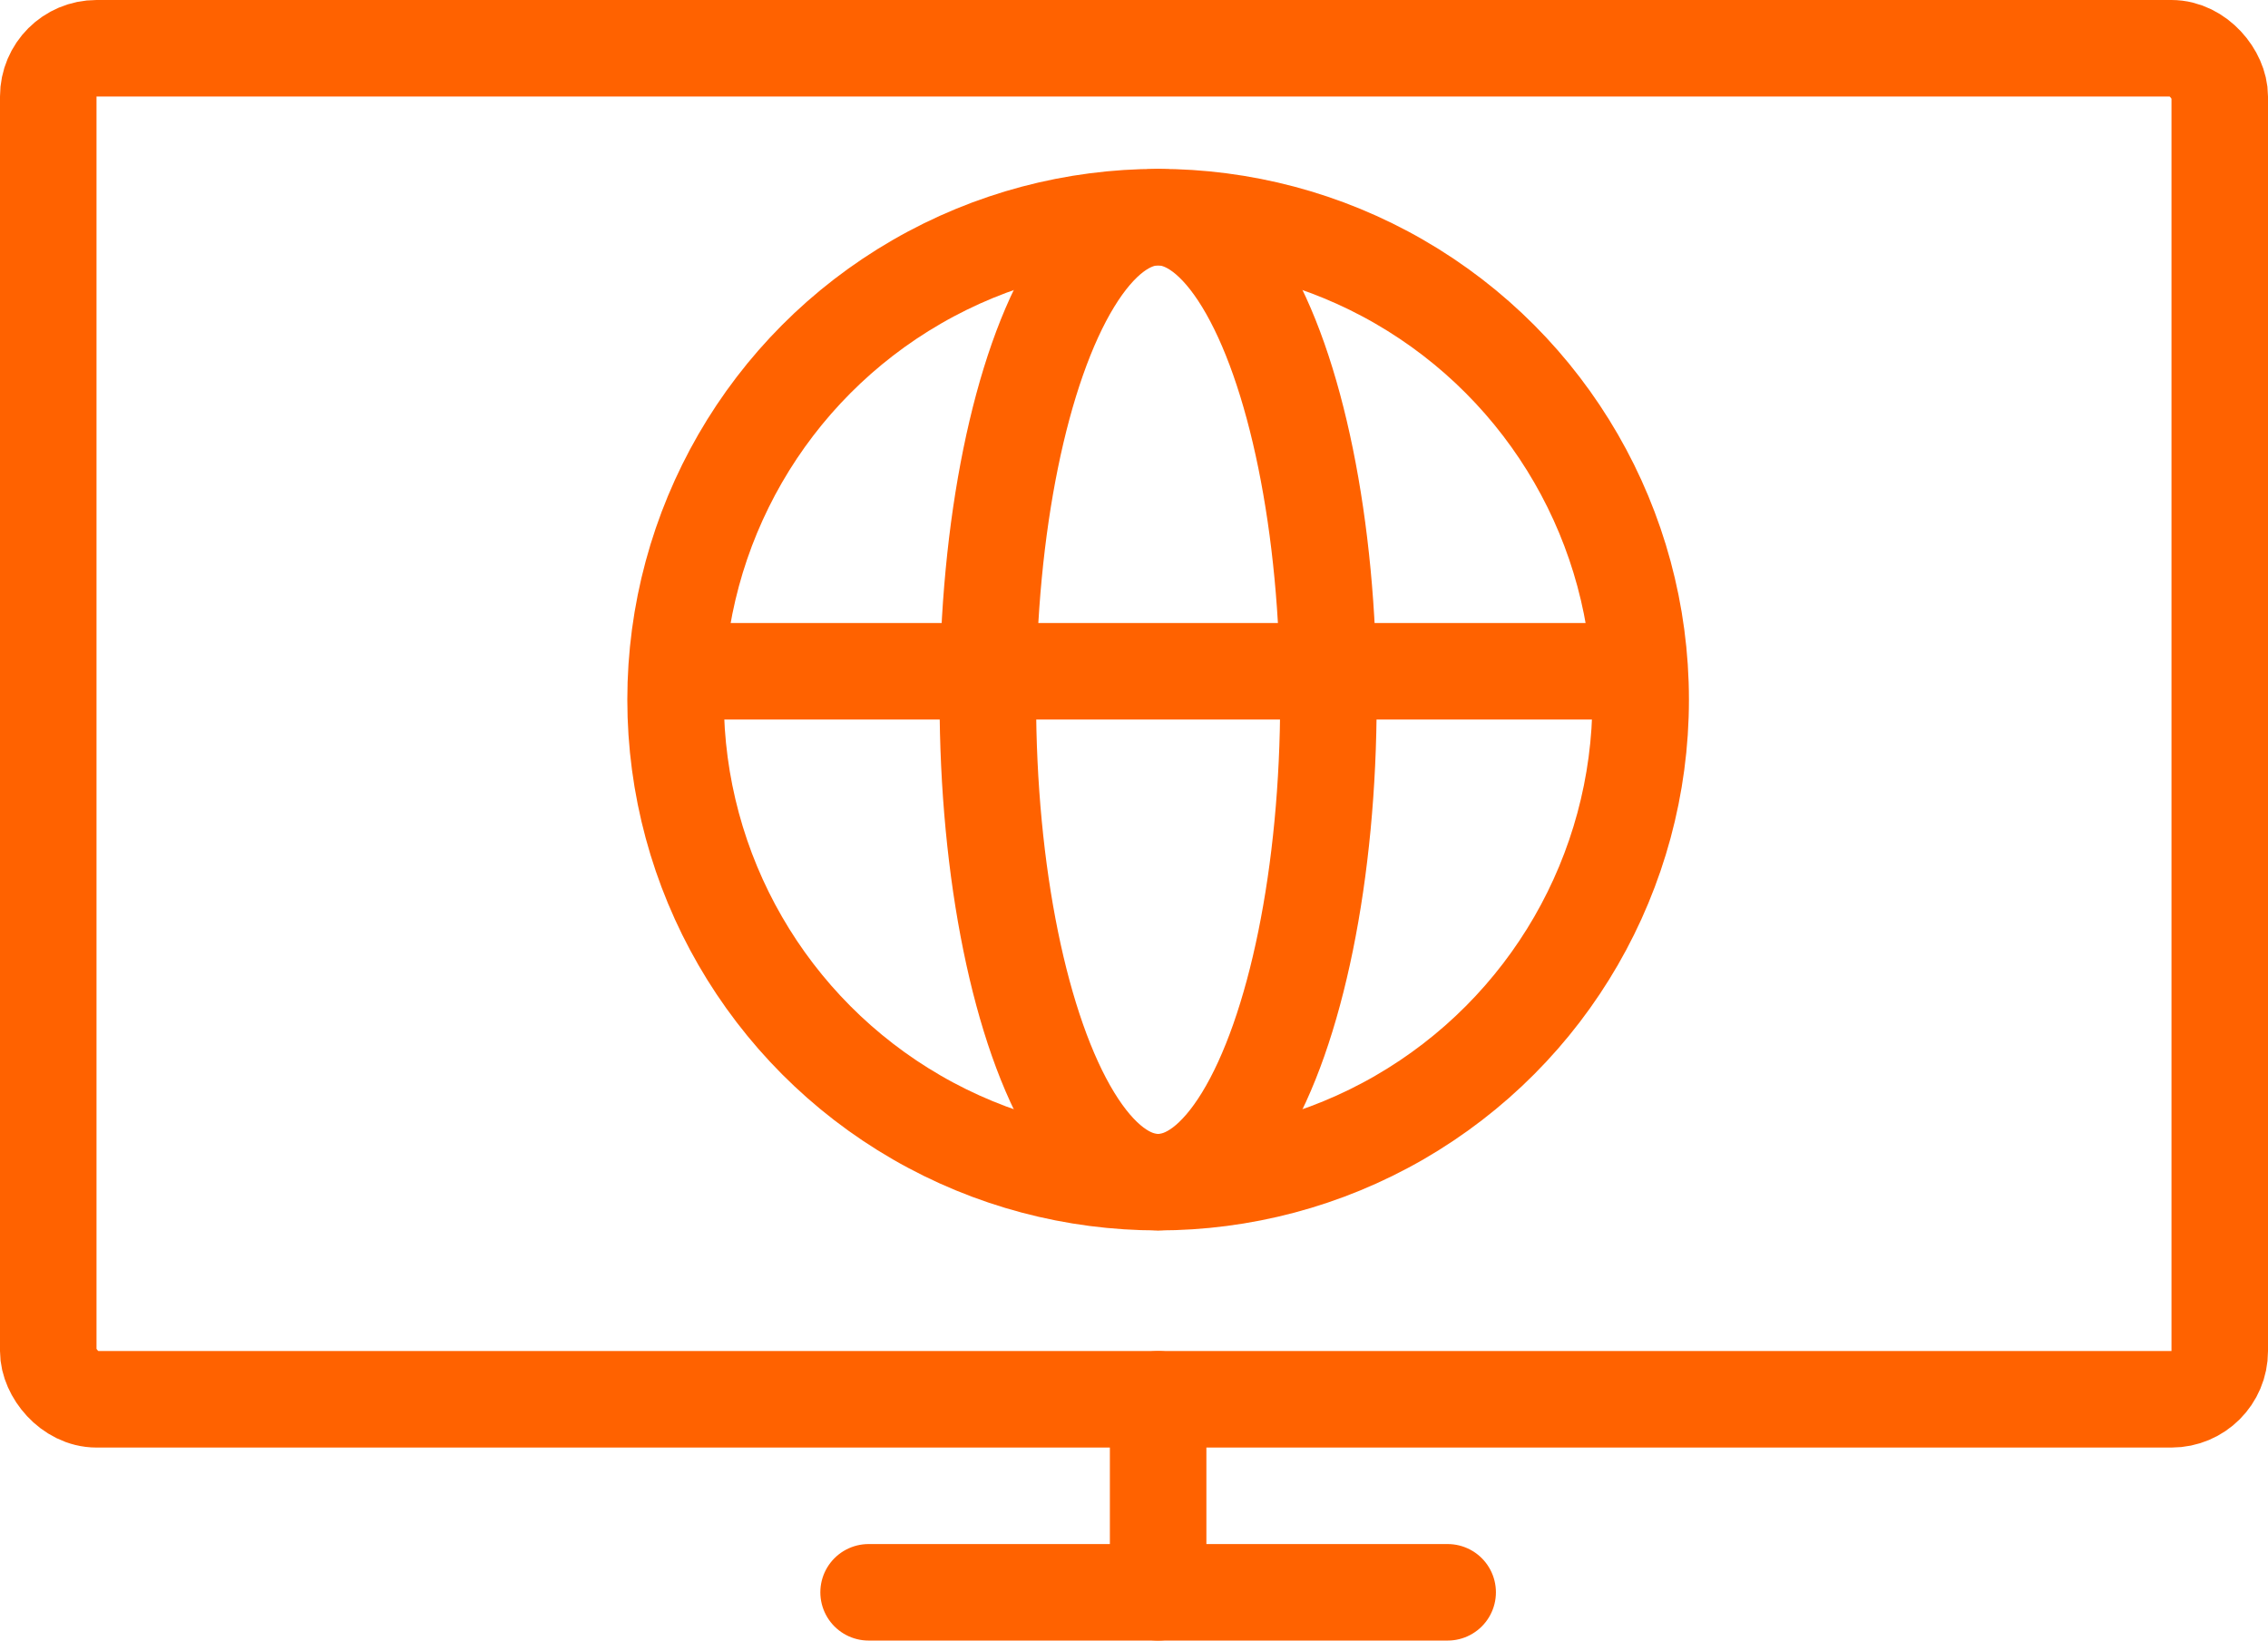 <?xml version="1.0" encoding="UTF-8"?>
<svg width="47px" height="34px" viewBox="0 0 47 34" version="1.1" xmlns="http://www.w3.org/2000/svg" xmlns:xlink="http://www.w3.org/1999/xlink">
    <title>04</title>
    <g id="Landing-Page" stroke="none" stroke-width="1" fill="none" fill-rule="evenodd" stroke-linecap="round">
        <g id="Assist-AI-How-it-Works-1" transform="translate(-1302, -2004)" stroke="#FF6200" stroke-width="2">
            <g id="04" transform="translate(1303, 2005)">
                <g id="Group-28-Copy">
                    <rect id="Rectangle" x="0" y="0" width="45" height="28" rx="1"></rect>
                    <line x1="23" y1="28" x2="23" y2="32" id="Line-4"></line>
                    <line x1="17" y1="32" x2="29" y2="32" id="Line-5"></line>
                </g>
                <g id="Group-9" transform="translate(13, 3.5)">
                    <circle id="Oval" cx="10" cy="10" r="10"></circle>
                    <ellipse id="Oval" cx="10" cy="10" rx="3.529" ry="10"></ellipse>
                    <line x1="0.588" y1="9.412" x2="19.412" y2="9.412" id="Line-6"></line>
                </g>
            </g>
        </g>
    </g>
</svg>